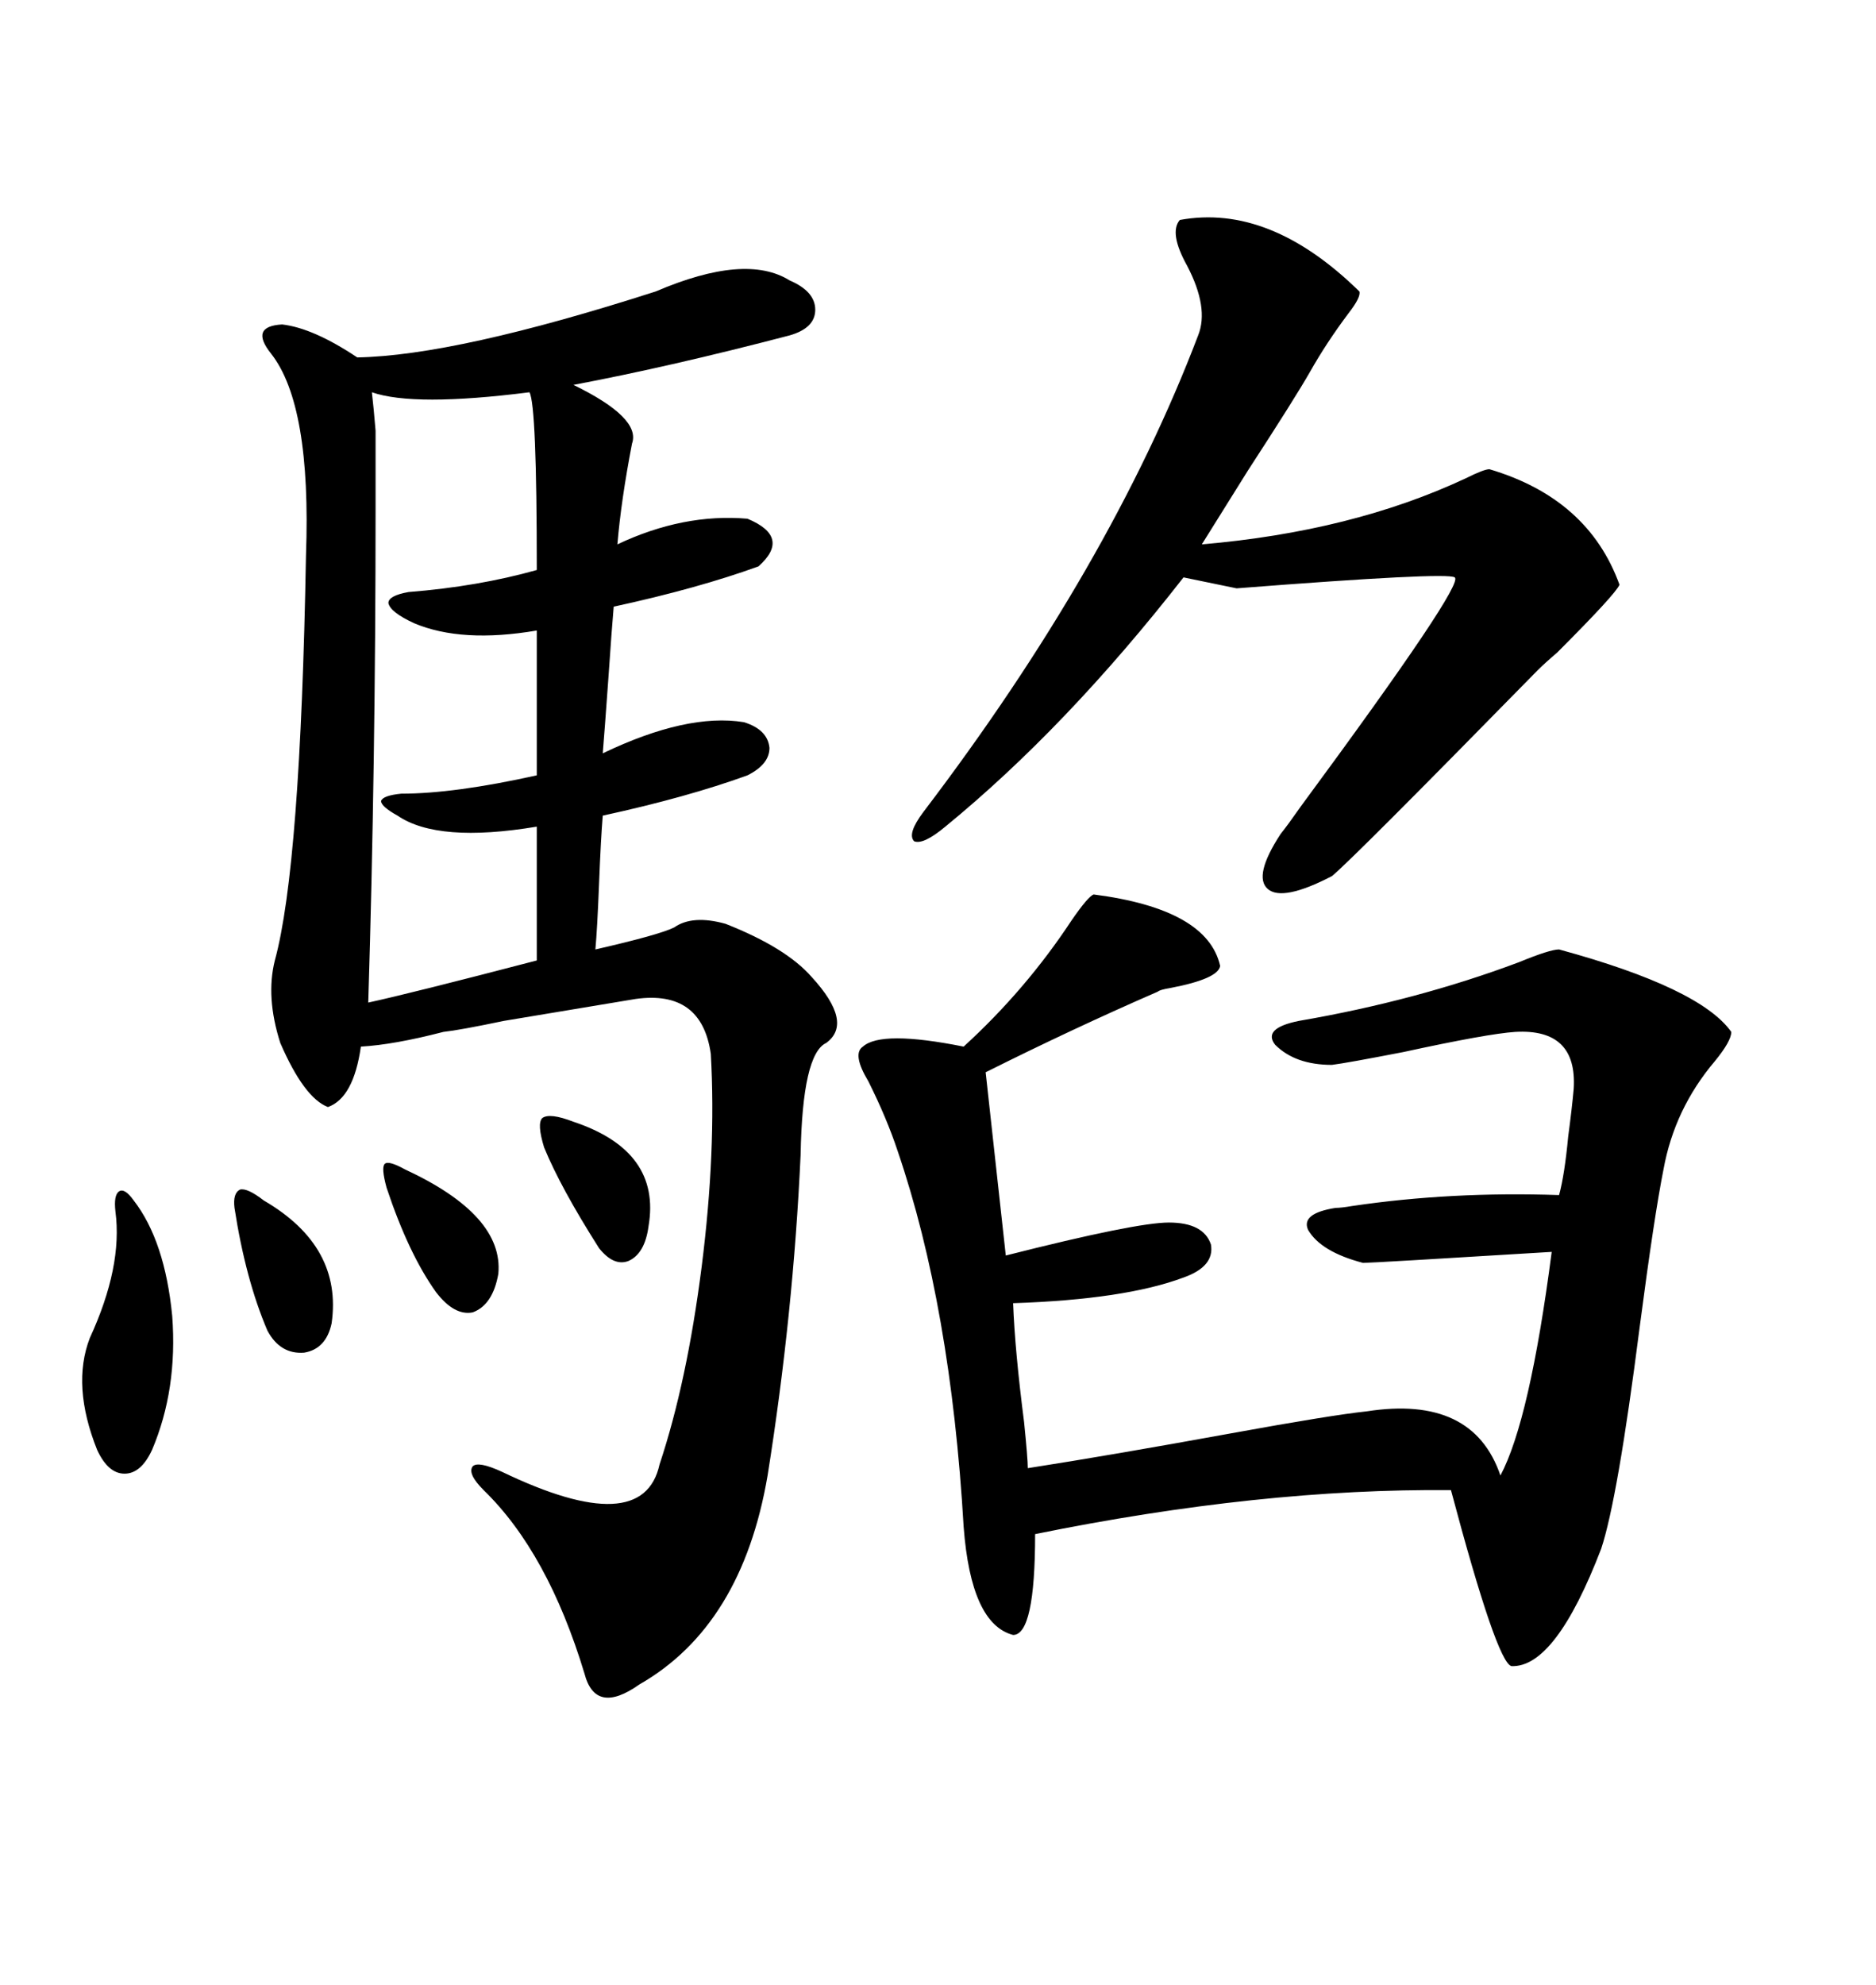 <svg xmlns="http://www.w3.org/2000/svg" xmlns:xlink="http://www.w3.org/1999/xlink" width="300" height="317.285"><path d="M104.88 46.58L104.88 46.58Q119.24 40.43 126.27 44.82L126.27 44.82Q130.37 46.58 130.37 49.51L130.37 49.51Q130.37 52.44 126.27 53.61L126.27 53.61Q107.23 58.59 91.70 61.52L91.70 61.52Q102.54 66.80 101.07 70.90L101.07 70.90Q99.32 79.98 98.73 87.01L98.73 87.01Q109.28 82.03 119.53 82.91L119.53 82.91Q126.56 85.84 121.29 90.53L121.29 90.53Q111.62 94.04 98.14 96.97L98.14 96.97Q97.85 100.20 97.27 108.69L97.27 108.69Q96.68 116.89 96.39 120.41L96.39 120.41Q109.86 113.96 118.95 115.43L118.95 115.43Q122.75 116.60 123.05 119.53L123.05 119.53Q123.05 122.17 119.53 123.93L119.53 123.93Q109.86 127.44 96.39 130.37L96.39 130.37Q96.09 133.89 95.80 141.21L95.80 141.21Q95.51 148.54 95.21 151.76L95.21 151.76Q105.47 149.41 107.81 148.24L107.81 148.24Q110.74 146.19 116.02 147.66L116.02 147.66Q125.68 151.46 129.79 156.15L129.79 156.15Q136.52 163.48 132.13 166.70L132.13 166.70Q128.32 168.46 128.03 184.57L128.03 184.57Q126.86 210.06 122.75 235.84L122.75 235.84Q118.65 259.86 102.25 269.24L102.25 269.24Q95.21 274.22 93.46 267.48L93.46 267.48Q87.60 248.14 77.34 238.18L77.34 238.18Q74.71 235.55 75.59 234.38L75.59 234.38Q76.46 233.50 80.27 235.25L80.27 235.25Q102.83 246.09 105.47 234.08L105.47 234.08Q109.86 220.90 112.21 202.44L112.21 202.44Q114.55 183.98 113.67 168.46L113.67 168.46Q112.21 158.20 101.66 159.67L101.66 159.67Q94.63 160.84 80.57 163.18L80.57 163.18Q73.54 164.65 70.90 164.94L70.90 164.94Q62.99 166.99 57.71 167.29L57.71 167.29Q56.54 175.49 52.44 176.95L52.44 176.95Q48.63 175.49 44.82 166.70L44.82 166.70Q42.48 159.38 43.95 153.52L43.95 153.52Q48.05 138.57 48.93 88.77L48.93 88.77Q49.80 64.75 43.36 56.54L43.36 56.54Q39.84 52.15 45.12 51.86L45.12 51.86Q50.10 52.44 57.13 57.13L57.13 57.13Q72.95 56.84 104.88 46.58ZM174.90 142.97L174.90 142.97Q193.07 145.31 195.12 154.39L195.12 154.39Q194.82 156.45 187.21 157.91L187.21 157.91Q185.45 158.20 185.16 158.50L185.16 158.50Q171.68 164.36 157.62 171.39L157.62 171.39L160.84 200.68Q181.64 195.41 186.91 195.41L186.91 195.41Q192.48 195.41 193.65 198.93L193.65 198.93Q194.24 202.44 189.26 204.20L189.26 204.20Q179.88 207.71 162.01 208.30L162.01 208.30Q162.30 215.92 163.77 227.34L163.77 227.34Q164.36 233.20 164.36 234.67L164.36 234.67Q177.54 232.62 196.88 229.10L196.88 229.10Q212.99 226.17 218.55 225.59L218.55 225.59Q235.55 222.95 239.94 235.84L239.94 235.84Q244.63 227.05 248.14 200.10L248.14 200.10Q219.43 201.86 217.97 201.86L217.97 201.86Q211.23 200.10 209.18 196.58L209.18 196.58Q208.01 193.95 213.57 193.07L213.57 193.07Q214.45 193.07 216.21 192.77L216.21 192.77Q232.03 190.43 249.32 191.02L249.32 191.02Q250.20 187.79 250.78 181.64L250.78 181.64Q251.37 177.25 251.66 174.02L251.66 174.02Q252.25 164.36 242.29 164.94L242.29 164.94Q237.89 165.23 224.41 168.16L224.41 168.16Q215.33 169.92 212.99 170.21L212.99 170.21Q207.13 170.21 203.91 166.99L203.91 166.99Q201.86 164.36 207.71 163.18L207.71 163.18Q226.46 159.96 242.87 153.81L242.87 153.81Q247.85 151.76 249.32 151.76L249.32 151.76Q271.88 157.91 276.86 164.94L276.86 164.94Q276.86 166.41 274.22 169.63L274.22 169.63Q267.77 177.25 266.02 186.91L266.02 186.91Q264.55 194.24 262.21 212.11L262.21 212.11Q258.69 239.65 256.05 247.56L256.05 247.56Q248.73 266.60 241.70 266.31L241.70 266.31Q239.36 265.72 232.03 238.18L232.03 238.18Q201.56 237.89 165.53 245.21L165.53 245.21Q165.53 261.33 162.01 261.33L162.01 261.33Q155.27 259.57 154.10 244.04L154.10 244.04Q152.05 208.89 143.55 183.98L143.55 183.98Q141.80 178.71 138.87 172.85L138.87 172.85Q136.23 168.46 137.99 167.29L137.99 167.29Q140.92 164.65 154.10 167.29L154.10 167.29Q164.06 158.20 171.39 147.07L171.39 147.07Q174.02 143.26 174.90 142.97ZM188.67 35.16L188.67 35.16Q203.03 32.52 217.38 46.58L217.38 46.58Q217.68 47.46 215.63 50.10L215.63 50.10Q212.11 54.79 209.47 59.47L209.47 59.47Q207.13 63.57 199.51 75.29L199.51 75.29Q195.12 82.32 192.19 87.01L192.19 87.01Q216.21 84.96 234.38 76.46L234.38 76.46Q237.30 75 238.18 75L238.18 75Q254.00 79.69 258.98 93.46L258.98 93.46Q258.40 94.92 249.02 104.30L249.02 104.30Q246.97 106.05 245.80 107.23L245.80 107.23Q215.92 137.70 212.99 140.04L212.99 140.04Q205.08 144.14 202.73 142.09L202.73 142.09Q200.39 140.04 204.79 133.30L204.79 133.30Q205.96 131.84 208.01 128.91L208.01 128.91Q234.38 93.16 232.62 92.29L232.62 92.29Q231.45 91.41 197.75 94.04L197.75 94.04L189.26 92.29Q170.51 116.31 151.17 132.13L151.17 132.13Q147.66 135.06 146.19 134.47L146.19 134.47Q145.02 133.30 147.66 129.79L147.66 129.79Q177.54 90.53 191.60 53.61L191.60 53.61Q193.36 49.22 189.84 42.48L189.84 42.48Q186.91 37.21 188.67 35.16ZM85.84 123.93L85.84 100.78Q73.83 102.83 66.21 99.61L66.21 99.61Q62.40 97.85 62.11 96.39L62.11 96.39Q62.11 95.21 65.33 94.63L65.33 94.63Q76.46 93.75 85.84 91.11L85.84 91.11Q85.84 64.75 84.67 62.70L84.67 62.70Q66.21 65.04 59.47 62.70L59.47 62.70Q59.77 65.33 60.06 68.85L60.06 68.85Q60.06 71.48 60.06 81.15L60.06 81.15Q60.06 122.17 58.89 160.25L58.89 160.25Q65.63 158.79 85.84 153.52L85.84 153.52L85.84 132.13Q70.02 134.77 63.57 130.37L63.57 130.37Q60.94 128.91 60.94 128.03L60.94 128.03Q61.23 127.15 64.16 126.86L64.16 126.86Q72.66 126.86 85.84 123.93L85.84 123.93ZM21.39 191.89L21.39 191.89Q26.37 198.34 27.54 210.35L27.54 210.35Q28.42 222.07 24.32 231.74L24.32 231.74Q22.56 235.55 19.92 235.55L19.92 235.55Q17.29 235.55 15.53 231.74L15.53 231.74Q11.43 221.48 14.36 213.87L14.36 213.87Q19.63 202.44 18.46 193.65L18.46 193.65Q18.16 191.02 19.04 190.43L19.04 190.43Q19.92 189.84 21.39 191.89ZM37.50 193.07L37.50 193.07Q37.21 190.72 38.38 190.14L38.38 190.14Q39.55 189.84 42.19 191.89L42.19 191.89Q54.79 199.22 53.03 211.52L53.03 211.52Q52.15 215.63 48.63 216.21L48.63 216.21Q44.82 216.50 42.77 212.70L42.77 212.70Q39.26 204.49 37.50 193.07ZM61.82 189.84L61.82 189.84Q60.94 186.62 61.52 186.04L61.52 186.04Q62.11 185.45 64.75 186.91L64.75 186.91Q80.57 194.24 79.69 203.61L79.69 203.61Q78.81 208.59 75.59 209.77L75.59 209.77Q72.66 210.35 69.73 206.54L69.73 206.54Q65.33 200.39 61.82 189.84ZM87.01 183.40L87.01 183.40Q85.84 179.59 86.72 178.71L86.72 178.71Q87.89 177.83 91.70 179.30L91.70 179.30Q105.76 183.98 103.71 196.00L103.71 196.00Q103.13 200.39 100.49 201.56L100.49 201.56Q98.14 202.44 95.80 199.51L95.80 199.51Q89.65 189.84 87.01 183.40Z"/></svg>